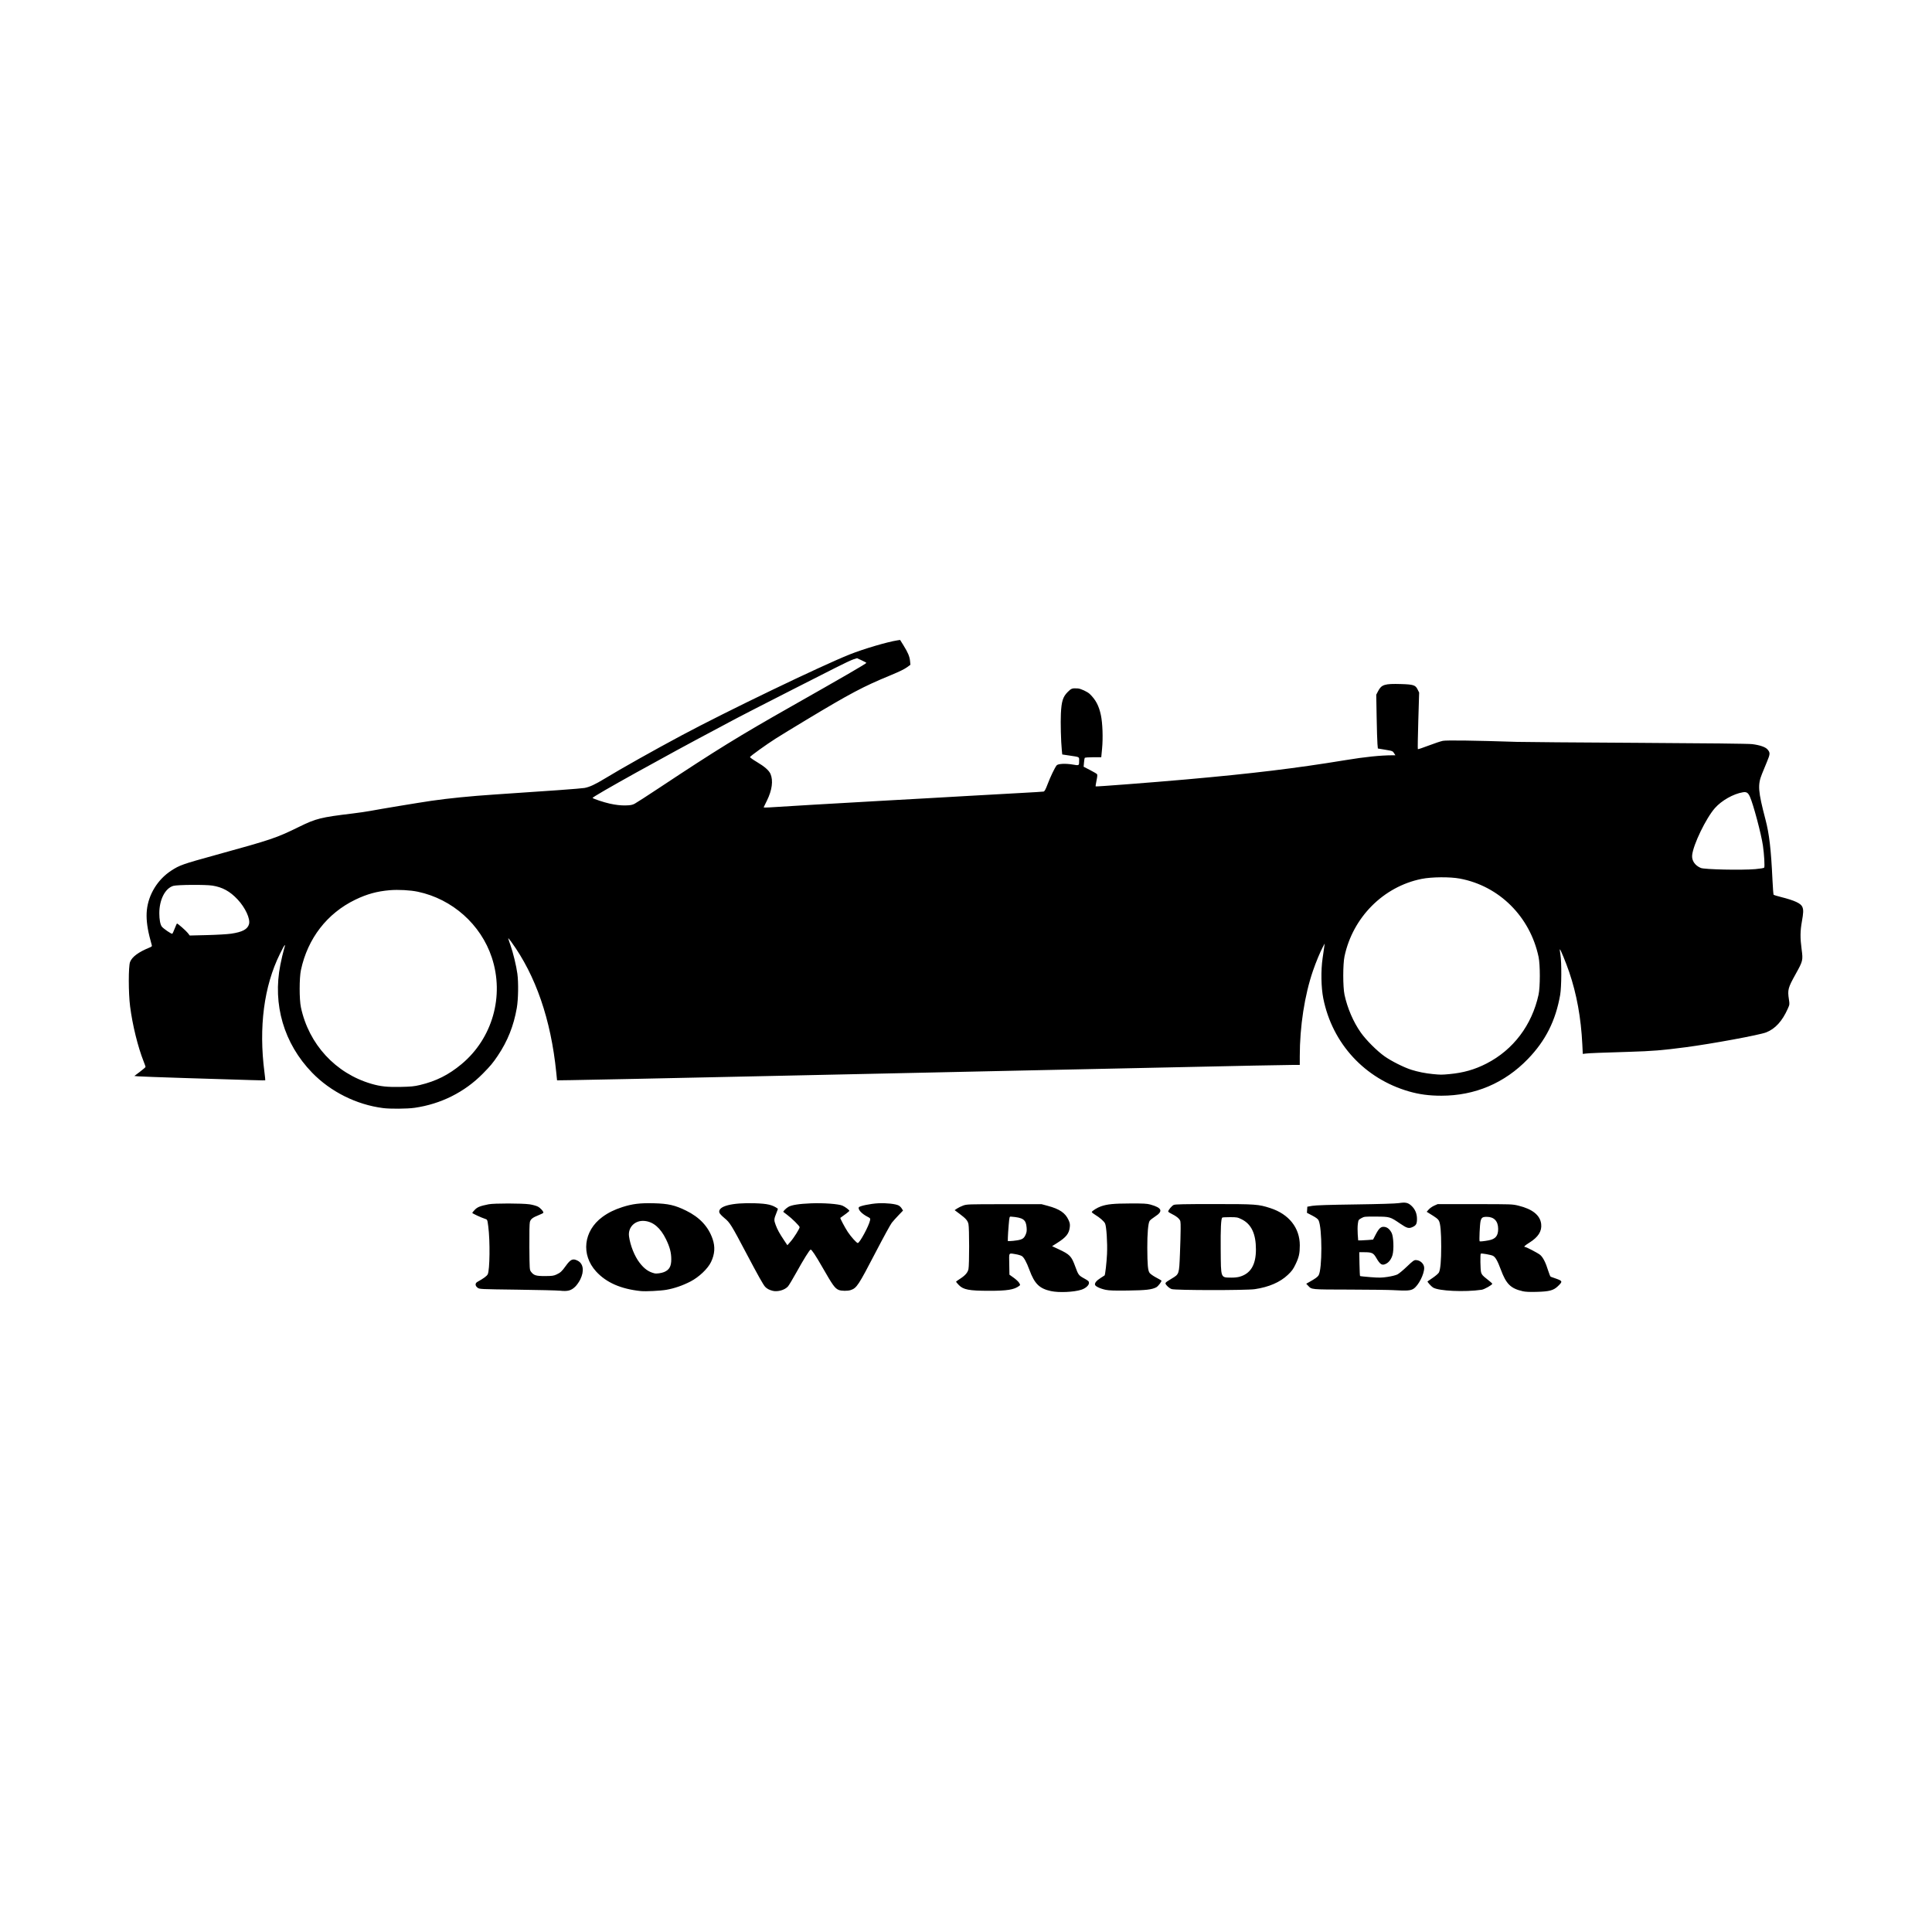 <svg width="1500" height="1500" viewBox="0 0 1500 1500" xmlns="http://www.w3.org/2000/svg">
  <!-- Original SVG transformiert und zentriert -->
  <svg x="100.0" y="496.851" width="1300" height="506.298" viewBox="0 0 2557.49 996.04">
    2000/svg" viewBox="0 0 2557.49 996.04">
  <path id="path967" d="M1408.59,994.58c-17.73-3.84-25.14-11.12-32.98-32.39-4.45-12.07-8.47-19.34-11.74-21.24-1.6-.93-5.81-2.17-9.35-2.74-11.01-1.79-10.02-3.32-9.71,15.12l.27,16.18,6.47,4.62c3.56,2.54,7.33,6.08,8.37,7.87,1.86,3.18,1.86,3.29.03,4.67-7.64,5.78-18.23,7.49-46.35,7.46-29.95-.03-38.91-1.73-45.63-8.64-2.42-2.49-4.4-4.82-4.4-5.18,0-.36,2.14-2,4.75-3.64,8.84-5.56,13-10.14,14.18-15.63,1.38-6.46,1.37-62.85-.01-68.89-1.22-5.32-3.89-8.37-13.75-15.73l-7.33-5.47,3.64-2.47c2-1.36,6.2-3.4,9.33-4.55,5.51-2.01,7.55-2.08,62.7-2.1l57-.03,9.62,2.58c17.99,4.83,26.69,10.75,31.61,21.48,2.05,4.48,2.43,6.52,1.99,10.78-1.04,10.04-5.47,15.66-19.14,24.31l-7.93,5.01,9.93,4.63c17.26,8.06,19.64,10.54,25.48,26.53,4.65,12.73,5.19,13.45,13.43,18.01,6.6,3.64,7.51,4.49,7.51,6.97,0,3.68-5.17,8.28-11.66,10.38-11.4,3.68-34.23,4.71-46.34,2.09h0ZM1356.59,917.08c8.2-1.32,10.68-2.95,13.22-8.69,1.6-3.61,1.92-5.94,1.52-10.92-.97-12.14-5.33-15.19-23.74-16.63-2.5-.2-2.5-.17-3.64,12.8-.63,7.15-1.19,15.59-1.25,18.75l-.11,5.75h3.75c2.06-.01,6.68-.49,10.25-1.07h0ZM2128.91,994.72c-18.3-4.19-25.12-10.97-33.36-33.18-4.92-13.26-8.16-18.92-11.94-20.88-2.98-1.54-17.71-4.14-18.57-3.28-1.04,1.04-.67,24.52.44,28.51,1,3.56,2.46,5.23,9.15,10.41,4.38,3.4,7.96,6.56,7.96,7.03,0,1.76-12.06,8.6-16.22,9.2-26.03,3.77-65.64,1.95-74.28-3.42-2.83-1.76-9.1-8.79-8.35-9.36.19-.14,3.86-2.66,8.16-5.6,4.3-2.93,8.44-6.55,9.2-8.02,2.27-4.4,3.49-18.17,3.48-39.45-.01-22.4-1.12-34.93-3.49-39.52-1.43-2.77-3.86-4.61-15.34-11.67l-3.34-2.05,3.09-3.51c1.7-1.93,5.45-4.56,8.34-5.85l5.26-2.33h57c56.21,0,57.13.04,66.5,2.33,21.43,5.23,33.09,14.64,34.67,27.96,1.31,11.06-4.43,20.09-18.24,28.7-6.82,4.25-9,6.43-6.44,6.43,1.92,0,19.23,9.02,22.91,11.93,4.39,3.48,8.74,11.95,12.51,24.37,1.47,4.84,3.21,8.97,3.87,9.18.66.21,4.69,1.64,8.95,3.18,9.19,3.32,9.34,4.27,1.79,11.44-6.67,6.34-12.91,7.97-32.43,8.49-10.74.29-16.9,0-21.3-1.01h0ZM2077.12,917.05c10.46-1.98,14.49-6.89,14.45-17.62-.04-11.71-6.29-18.28-17.36-18.28-6.56,0-8.22,1.17-9.55,6.73-1.12,4.67-2.25,29.76-1.38,30.62.53.53,6.92-.14,13.84-1.45ZM658.59,993.97c-4.12-.46-33.46-1.17-65.18-1.58-56.43-.73-57.74-.79-60.5-2.84-4.15-3.09-4.28-6.96-.31-9.16,9.29-5.14,14.19-8.74,15.59-11.44,3.23-6.25,3.76-51.19.86-73.03-1.45-10.89-1.3-10.56-5.24-11.83-5.75-1.85-19.22-8.13-19.22-8.96,0-.41,1.76-2.55,3.9-4.76,4.07-4.2,8-5.76,21.1-8.39,8.17-1.64,51.07-1.61,62.5.05,4.4.64,10.02,2.16,12.5,3.39,4.28,2.12,9.5,8.11,8.49,9.74-.26.42-3.5,1.98-7.19,3.45-9.1,3.64-12.04,5.93-13.28,10.33-.65,2.33-.95,16.58-.79,38.38.25,33.48.33,34.77,2.36,37.5,4.3,5.77,7.63,6.83,21.4,6.79,10.81-.03,13.17-.34,17.49-2.3,6.09-2.76,8.41-4.88,14.1-12.84,7.57-10.59,10.97-12.13,18.44-8.31,8.75,4.46,10.29,15.82,3.9,28.78-1.78,3.62-5.2,8.49-7.6,10.82-6.27,6.1-11.59,7.51-23.33,6.2ZM782.09,994.54c-30.38-3.14-52.74-12.93-68.27-29.89-23.46-25.61-19.33-62.01,9.45-83.24,8.85-6.53,18.42-11.26,30.75-15.2,15.37-4.91,27.06-6.32,48.07-5.78,21.86.56,32.1,2.89,49,11.17,20.73,10.15,34.08,24.39,40.58,43.29,4.15,12.05,3.4,23.15-2.37,35.25-4.86,10.19-18.34,23.01-31.22,29.69-11.98,6.21-24.77,10.62-37,12.76-9.09,1.59-31.63,2.71-39,1.95h0ZM817.58,965.5c8-3.33,11.02-8.71,11-19.58-.02-10.17-2.24-18.63-7.99-30.45-8.5-17.47-19.49-26.84-32.93-28.06-14.53-1.32-25.55,9.73-23.6,23.66,1.98,14.09,8.42,30.18,16.06,40.11,7.27,9.45,13.81,14.09,22.97,16.32,2.93.71,10.48-.33,14.49-2h0ZM983.31,994.09c-4.99-1.22-8.73-3.23-11.38-6.1-2.86-3.09-10.95-17.49-28.15-50.09-23.59-44.7-25.59-47.93-33.91-54.79-4.31-3.55-7.49-7-7.88-8.55-2.44-9.71,19.1-15.3,54.5-14.14,19.19.63,26.49,2.36,34.92,8.29.17.12-.8,2.94-2.16,6.28-3.91,9.61-4.01,11.15-1.24,18.5,2.81,7.46,5.73,12.79,12.94,23.59l4.96,7.43,4.79-5.43c5.14-5.83,13.91-19.78,13.91-22.13,0-1.79-11.73-13.43-18.88-18.73-2.96-2.19-5.62-4.23-5.92-4.53-.77-.77,3.66-5.29,7.53-7.68,4.72-2.92,16.46-4.77,34.76-5.49,19.15-.76,42.05.94,48,3.56,4.08,1.8,10.5,6.67,10.5,7.97,0,.54-8.32,6.97-13.81,10.69-.62.42,7.14,15.07,11.36,21.42,4.99,7.51,13.52,17,15.28,17,2.91,0,17.06-26.19,18.77-34.75.57-2.87.3-3.25-3.74-5.31-8.84-4.5-14.85-10.92-13.5-14.42.81-2.11,18.17-5.7,30.26-6.26,12.03-.56,25.99.98,30.64,3.39,1.56.8,3.69,2.88,4.75,4.62l1.92,3.16-6.76,7.04c-3.72,3.87-8.37,9.07-10.34,11.54-1.97,2.48-12.93,22.5-24.37,44.5-26.74,51.45-29.18,55.16-38.37,58.33-4.61,1.59-14.45,1.48-18.38-.2-5.91-2.53-8.95-6.77-25.2-35.12-10.07-17.57-16.01-26.5-17.63-26.5-1.45,0-10.6,14.64-21.88,35-5.64,10.17-11.43,19.8-12.88,21.38-5.02,5.49-15.65,8.47-23.42,6.57h0ZM1492.2,992.65c-8.35-1.73-15.99-5.35-16.44-7.8-.53-2.86,2.39-6.36,8.59-10.29,3.16-2.01,5.9-3.79,6.09-3.95.94-.83,3.11-19.93,3.7-32.62.8-16.93-.87-42.62-3.03-46.8-1.79-3.47-7.97-8.85-15.16-13.21-2.96-1.79-5.25-3.67-5.08-4.18.62-1.87,8.4-6.7,13.88-8.62,9.71-3.4,19.39-4.36,44.84-4.45,20.32-.07,25.57.21,30.75,1.65,17.75,4.91,19.85,10.19,7.27,18.26-3.81,2.44-7.59,5.47-8.41,6.73-2.24,3.46-3.62,19.53-3.54,41,.11,26.3.9,34.95,3.54,38.48,1.15,1.54,5.53,4.64,9.72,6.87,4.19,2.23,7.89,4.33,8.22,4.66,1.05,1.05-4.81,8.86-7.82,10.41-6.87,3.55-15.75,4.56-43.24,4.93-20.64.27-28.62.02-33.89-1.07ZM1932.59,993.15c-7.43-.42-38.16-.82-68.3-.89-59.66-.13-57.32.09-63.04-5.93l-2.84-2.99,4.84-2.74c9-5.08,12.29-7.44,13.97-10,5.77-8.81,5.73-73.14-.05-84.32-1-1.94-4.09-4.22-9.58-7.07l-8.1-4.21.3-4.67.3-4.67,7.5-1.32c5.21-.92,25.33-1.57,66-2.14,36.66-.51,61.41-1.27,66.3-2.03,9.99-1.55,13.84-.78,18.92,3.8,5.78,5.21,8.76,12.08,8.77,20.22.01,7.47-1.25,9.92-6.36,12.34-6.07,2.88-8.77,2.18-19.31-5.02-15.37-10.49-15.69-10.59-36.75-10.73-17.56-.12-18.19-.05-22.57,2.4-4.39,2.46-4.52,2.67-5.36,8.9-.47,3.51-.54,10.59-.16,15.73l.7,9.35h3.76c2.07,0,7.18-.29,11.37-.64l7.61-.64,4.06-7.8c5.03-9.68,8.06-12.3,13.36-11.59,4.48.6,8,3.55,10.93,9.18,2.92,5.59,3.7,25.6,1.33,33.78-1.79,6.16-5.33,11.01-9.68,13.26-6.3,3.26-9.04,1.61-15.36-9.25-4.21-7.24-6.52-8.28-18.4-8.28h-7.33s.33,17.91.33,17.91c.18,9.86.57,18.16.87,18.46.3.29,7.5,1.07,16,1.72,13.31,1.02,16.95.97,26.18-.42,6.1-.91,12.53-2.53,14.94-3.76,2.33-1.19,8.86-6.6,14.51-12.04,8.46-8.13,10.83-9.88,13.36-9.88,6.81,0,12.97,5.72,12.97,12.04,0,9.7-8.7,26.75-16.18,31.7-4.51,2.98-9.98,3.4-29.82,2.27h0ZM1592.85,991.52c-2.07-.7-5.23-2.96-7.03-5.02-3.89-4.46-3.99-4.3,7.2-11.07,11.41-6.89,11.23-6.35,12.51-37.72.58-14.26,1.06-31.46,1.06-38.22,0-12.22-.02-12.31-2.99-15.69-1.64-1.87-5.92-4.8-9.5-6.51-3.58-1.71-6.51-3.61-6.51-4.22,0-2.23,5.58-8.89,8.5-10.14,2.33-1,16.03-1.29,61.5-1.29,63.75,0,67.81.29,86,6.19,28.41,9.21,45,30.16,45,56.81,0,12.41-1.29,18.17-6.51,29.05-3.58,7.46-5.64,10.29-11.73,16.07-11.85,11.26-29.03,18.7-50.4,21.85-13.35,1.96-121.26,1.88-127.1-.1ZM1696.09,972.79c17.25-4.6,25.5-18.12,25.5-41.8s-6.83-38.69-21.79-46.06c-6.33-3.11-7.23-3.28-17.85-3.28-6.15,0-11.47.28-11.82.63-1.9,1.9-2.63,16.86-2.35,48.5.4,45.14-.45,42.88,16.31,43.21,3.85.08,9.25-.46,12-1.19ZM388.24,715.01c-40.58-5.21-80.11-24.97-108.36-54.17-42.94-44.39-60.47-104.06-48.38-164.7,1.7-8.52,3.99-18.43,5.08-22,3.74-12.2,2.26-10.81-5.81,5.5-24.34,49.15-32.51,111.83-23.57,180.74.85,6.56,1.4,12.07,1.22,12.24-.35.33-17.78-.16-122.83-3.47-36.57-1.15-68.88-2.34-71.8-2.63l-5.3-.54,8.55-6.45c4.7-3.55,8.55-6.87,8.55-7.4s-1.3-4.22-2.89-8.22c-8.86-22.32-17.09-55.75-20.73-84.28-2.6-20.35-2.63-61.04-.06-67.72,3.06-7.94,12.9-15.21,30.04-22.19,3.01-1.23,3.71-1.96,3.18-3.33-.37-.97-1.99-7.1-3.59-13.63-3.85-15.73-5.13-28.76-3.95-40.13,2.49-24.03,16.58-46.84,37.2-60.26,12.86-8.37,17.35-9.95,67.29-23.72,86.99-23.99,92.99-26.02,128.24-43.32,25.59-12.57,33.07-14.43,81.26-20.23,9.63-1.16,22-2.96,27.5-4.01,14.6-2.77,73.27-12.48,93-15.39,25.14-3.7,61.01-7.28,96-9.57,81.69-5.36,132.54-9.07,137.95-10.06,7.79-1.44,16.24-5.34,31-14.33,24.84-15.12,75.08-43.36,117.55-66.08,68.56-36.67,211.97-105.73,256.5-123.53,20.94-8.37,57.69-19.21,73-21.54l4-.61,5.19,8.32c6.8,10.89,9.38,17.07,10.03,23.97l.53,5.65-4.38,3.23c-4.68,3.45-11.94,7.02-26.38,12.98-41.31,17.03-60.97,27.44-128,67.77-18.7,11.25-39.76,24.12-46.8,28.59-14.69,9.34-38.91,26.76-39.45,28.37-.2.6,4.45,3.94,10.33,7.43,11.94,7.07,18.78,13.08,21.04,18.49,4.27,10.22,2.37,24.48-5.36,40.3-2.57,5.25-4.86,9.95-5.1,10.45-.25.53,3.26.64,8.45.26,14.79-1.07,106.04-6.43,172.38-10.14,34.38-1.92,67-3.74,72.5-4.05,5.5-.31,32.72-1.86,60.5-3.46,27.77-1.59,64.22-3.63,81-4.52,16.77-.89,31.45-1.81,32.6-2.04,1.65-.33,3.03-2.87,6.39-11.69,4.19-11.03,10.56-24.29,13.57-28.26,2.01-2.65,13.74-3.23,25.14-1.24,9.41,1.64,9.3,1.72,9.3-6.28,0-5.67.92-5.2-14.66-7.53l-11.16-1.67-.66-6.64c-1.35-13.58-2.08-42.08-1.42-55.64.92-18.93,3.09-25.81,10.43-33.15,5.55-5.55,6.73-5.96,15.48-5.42,4.35.27,14.62,5.02,18.11,8.38,9.18,8.85,13.99,17.93,17.05,32.2,2.62,12.21,3.44,34.81,1.85,51.34l-1.26,13.16h-12.32c-6.78,0-12.58.43-12.91.96-.33.53-.84,3.79-1.14,7.25l-.55,6.29,9.67,5c5.32,2.75,10.15,5.58,10.73,6.28.77.92.57,3.68-.71,9.78-.98,4.67-1.56,8.72-1.29,9,.56.56,86.22-6.04,137.77-10.61,101.29-8.98,167.84-17.04,243.5-29.49,30.52-5.02,53.43-7.38,72.27-7.45h4.27s-1.75-2.76-1.75-2.76c-2.45-3.85-2.31-3.8-14.27-5.79l-10.77-1.8-.63-7.08c-.35-3.9-.9-22.38-1.23-41.08l-.6-34,2.85-5.5c5.2-10.03,10.1-11.53,35.06-10.77,18.87.58,21.95,1.57,25.2,8.13l2.41,4.86-1.29,42.92c-.71,23.61-1.02,43.19-.69,43.52.33.33,7.7-2.12,16.38-5.44,8.68-3.32,18.45-6.58,21.71-7.24,5.63-1.14,48.75-.55,113.07,1.56,9.35.31,92.15.97,184,1.47,107.15.58,170.05,1.3,175.5,1.98,11.83,1.49,20.36,4.45,23.47,8.15,4.22,5.01,4.13,6.75-.98,19.05-2.58,6.22-5.98,14.49-7.54,18.37-6.72,16.69-5.99,26.22,5.32,69.43,5.87,22.41,8.51,45.2,10.73,92.47.57,12.08,1.36,22.29,1.77,22.68.4.39,5.33,1.87,10.95,3.29,21.07,5.32,30.62,9.73,32.9,15.18,1.87,4.48,1.74,8.81-.7,22.38-2.62,14.59-2.71,24.99-.4,42.25,2.26,16.84,1.99,17.99-9,37.75-11.88,21.37-12.64,24.22-10.38,39.06,1.12,7.35,1.07,7.73-1.72,14-8.47,19.06-19.22,30.83-33.07,36.23-10.33,4.03-82.85,17.41-122.85,22.67-35.84,4.71-51.02,5.95-86.26,7.01-44.08,1.33-60.85,1.99-66.35,2.64l-4.61.54-.7-14.32c-1.98-40.63-8.61-77.16-20.11-110.82-4.95-14.49-13.5-35.31-14.21-34.6-.24.24.15,3.96.87,8.27,1.95,11.73,1.7,49.34-.4,61.34-6.92,39.42-22.24,69.86-49.24,97.84-35.59,36.88-80.92,56.14-132.22,56.15-18.55,0-33.64-1.99-49.49-6.55-67.54-19.44-117.03-73.13-130.84-141.94-3.38-16.86-3.83-42.66-1.07-61.53,1.17-7.96,2.36-16.27,2.66-18.47l.55-4-2.69,5c-4.07,7.55-10.76,23.63-15.18,36.5-12.83,37.31-20.22,85.07-20.22,130.73v13.27h-12.25c-6.74,0-33.17.46-58.75,1.01-41.52.89-246.03,5.26-374.5,7.99-26.4.56-98.62,2.13-160.5,3.49-61.88,1.36-134.78,2.93-162,3.5s-69.53,1.47-94,2.02c-91.43,2.04-230.23,4.91-250.97,5.2l-21.47.29-1.24-12.3c-8.09-80.45-31.35-147.91-68.71-199.26-2.54-3.49-4.62-5.92-4.62-5.39,0,.52,1.55,5.29,3.44,10.59,3.97,11.11,8.95,31.68,10.53,43.53,1.83,13.71,1.41,39.19-.88,52.33-4.75,27.3-14.05,50.63-29.1,72.98-7.46,11.09-11.12,15.47-22.82,27.35-27.83,28.26-64.2,46.45-104.26,52.15-11.36,1.61-37.11,1.82-48.27.39h0ZM444.59,679.82c24.83-5.91,43.81-15.43,63.63-31.92,47.29-39.36,65.68-104.14,46.24-162.87-16.73-50.5-60.3-89.28-112.87-100.43-11.58-2.46-29.93-3.46-42.98-2.35-19.38,1.65-34.83,5.89-52.52,14.42-43.15,20.81-72.82,59.16-83.16,107.49-2.59,12.09-2.6,44.9-.03,56.98,12.04,56.49,52.96,100.88,107.69,116.83,13.91,4.05,24.08,5.13,44.5,4.73,15.9-.32,20.71-.79,29.5-2.88h0ZM2017.09,663.13c21.38-1.97,38.63-6.88,56.66-16.12,40.86-20.95,69.35-58.61,79.52-105.13,2.57-11.76,2.59-45.63.03-57.73-13.01-61.52-60.06-108.35-120.2-119.63-15.17-2.84-43.11-2.62-58.5.47-58.24,11.69-105,58.63-117.69,118.16-2.59,12.14-2.59,46.88-.01,58.87,4.41,20.47,13.52,41.6,24.84,57.63,8.14,11.53,24.84,28.22,36.36,36.35,10.42,7.35,29.46,16.9,41,20.55,9.86,3.12,21.43,5.44,32.55,6.51,12.27,1.18,13.36,1.18,25.45.07h0ZM156.09,448.7c17.46-2.55,25.41-6.79,27.54-14.68,2.17-8.08-5.67-25.05-17.35-37.54-11.73-12.55-23.15-18.83-38.69-21.28-10.52-1.66-53.63-1.34-59.64.44-12.45,3.7-21.3,20.95-21.35,41.63-.02,9.42,1.39,17.18,3.71,20.44,2.18,3.05,14.91,11.78,16.11,11.04.48-.3,2.16-3.93,3.75-8.07,1.58-4.14,3.13-7.53,3.45-7.53,1.29,0,13.98,11.16,16.61,14.6l2.83,3.71,26.51-.65c14.58-.36,31.01-1.31,36.51-2.11ZM2484.29,350.05c7.34-.63,13.15-1.59,13.61-2.25,1.07-1.53-.01-20.48-1.92-33.66-2.53-17.47-14.74-63.38-19.86-74.66-2.83-6.24-5.22-7.73-10.86-6.79-14.54,2.43-32.45,12.57-42.66,24.17-13.6,15.45-33.07,55.69-34.73,71.8-.86,8.31,4.21,15.83,13.22,19.6,5.65,2.37,62.2,3.58,83.19,1.79h0ZM772.59,250.2c2.48-1.28,19.57-12.32,38-24.54,86.74-57.49,120.96-78.6,201.02-123.97,79.77-45.21,114.93-65.59,114.96-66.64.01-.33-3.19-2.08-7.11-3.89l-7.13-3.29-5.44,1.71c-2.99.94-15.42,6.79-27.62,13-12.2,6.2-41.08,20.86-64.18,32.57-41.4,20.98-89.23,45.62-99,50.99-2.75,1.51-9.27,5.01-14.5,7.77-80.14,42.3-194.67,105.98-193.21,107.42,1.51,1.49,17.17,6.67,26.21,8.68q13.56,3,24,2.75c7.71-.18,10.35-.67,14-2.56h0Z"/>

  </svg>
</svg>
